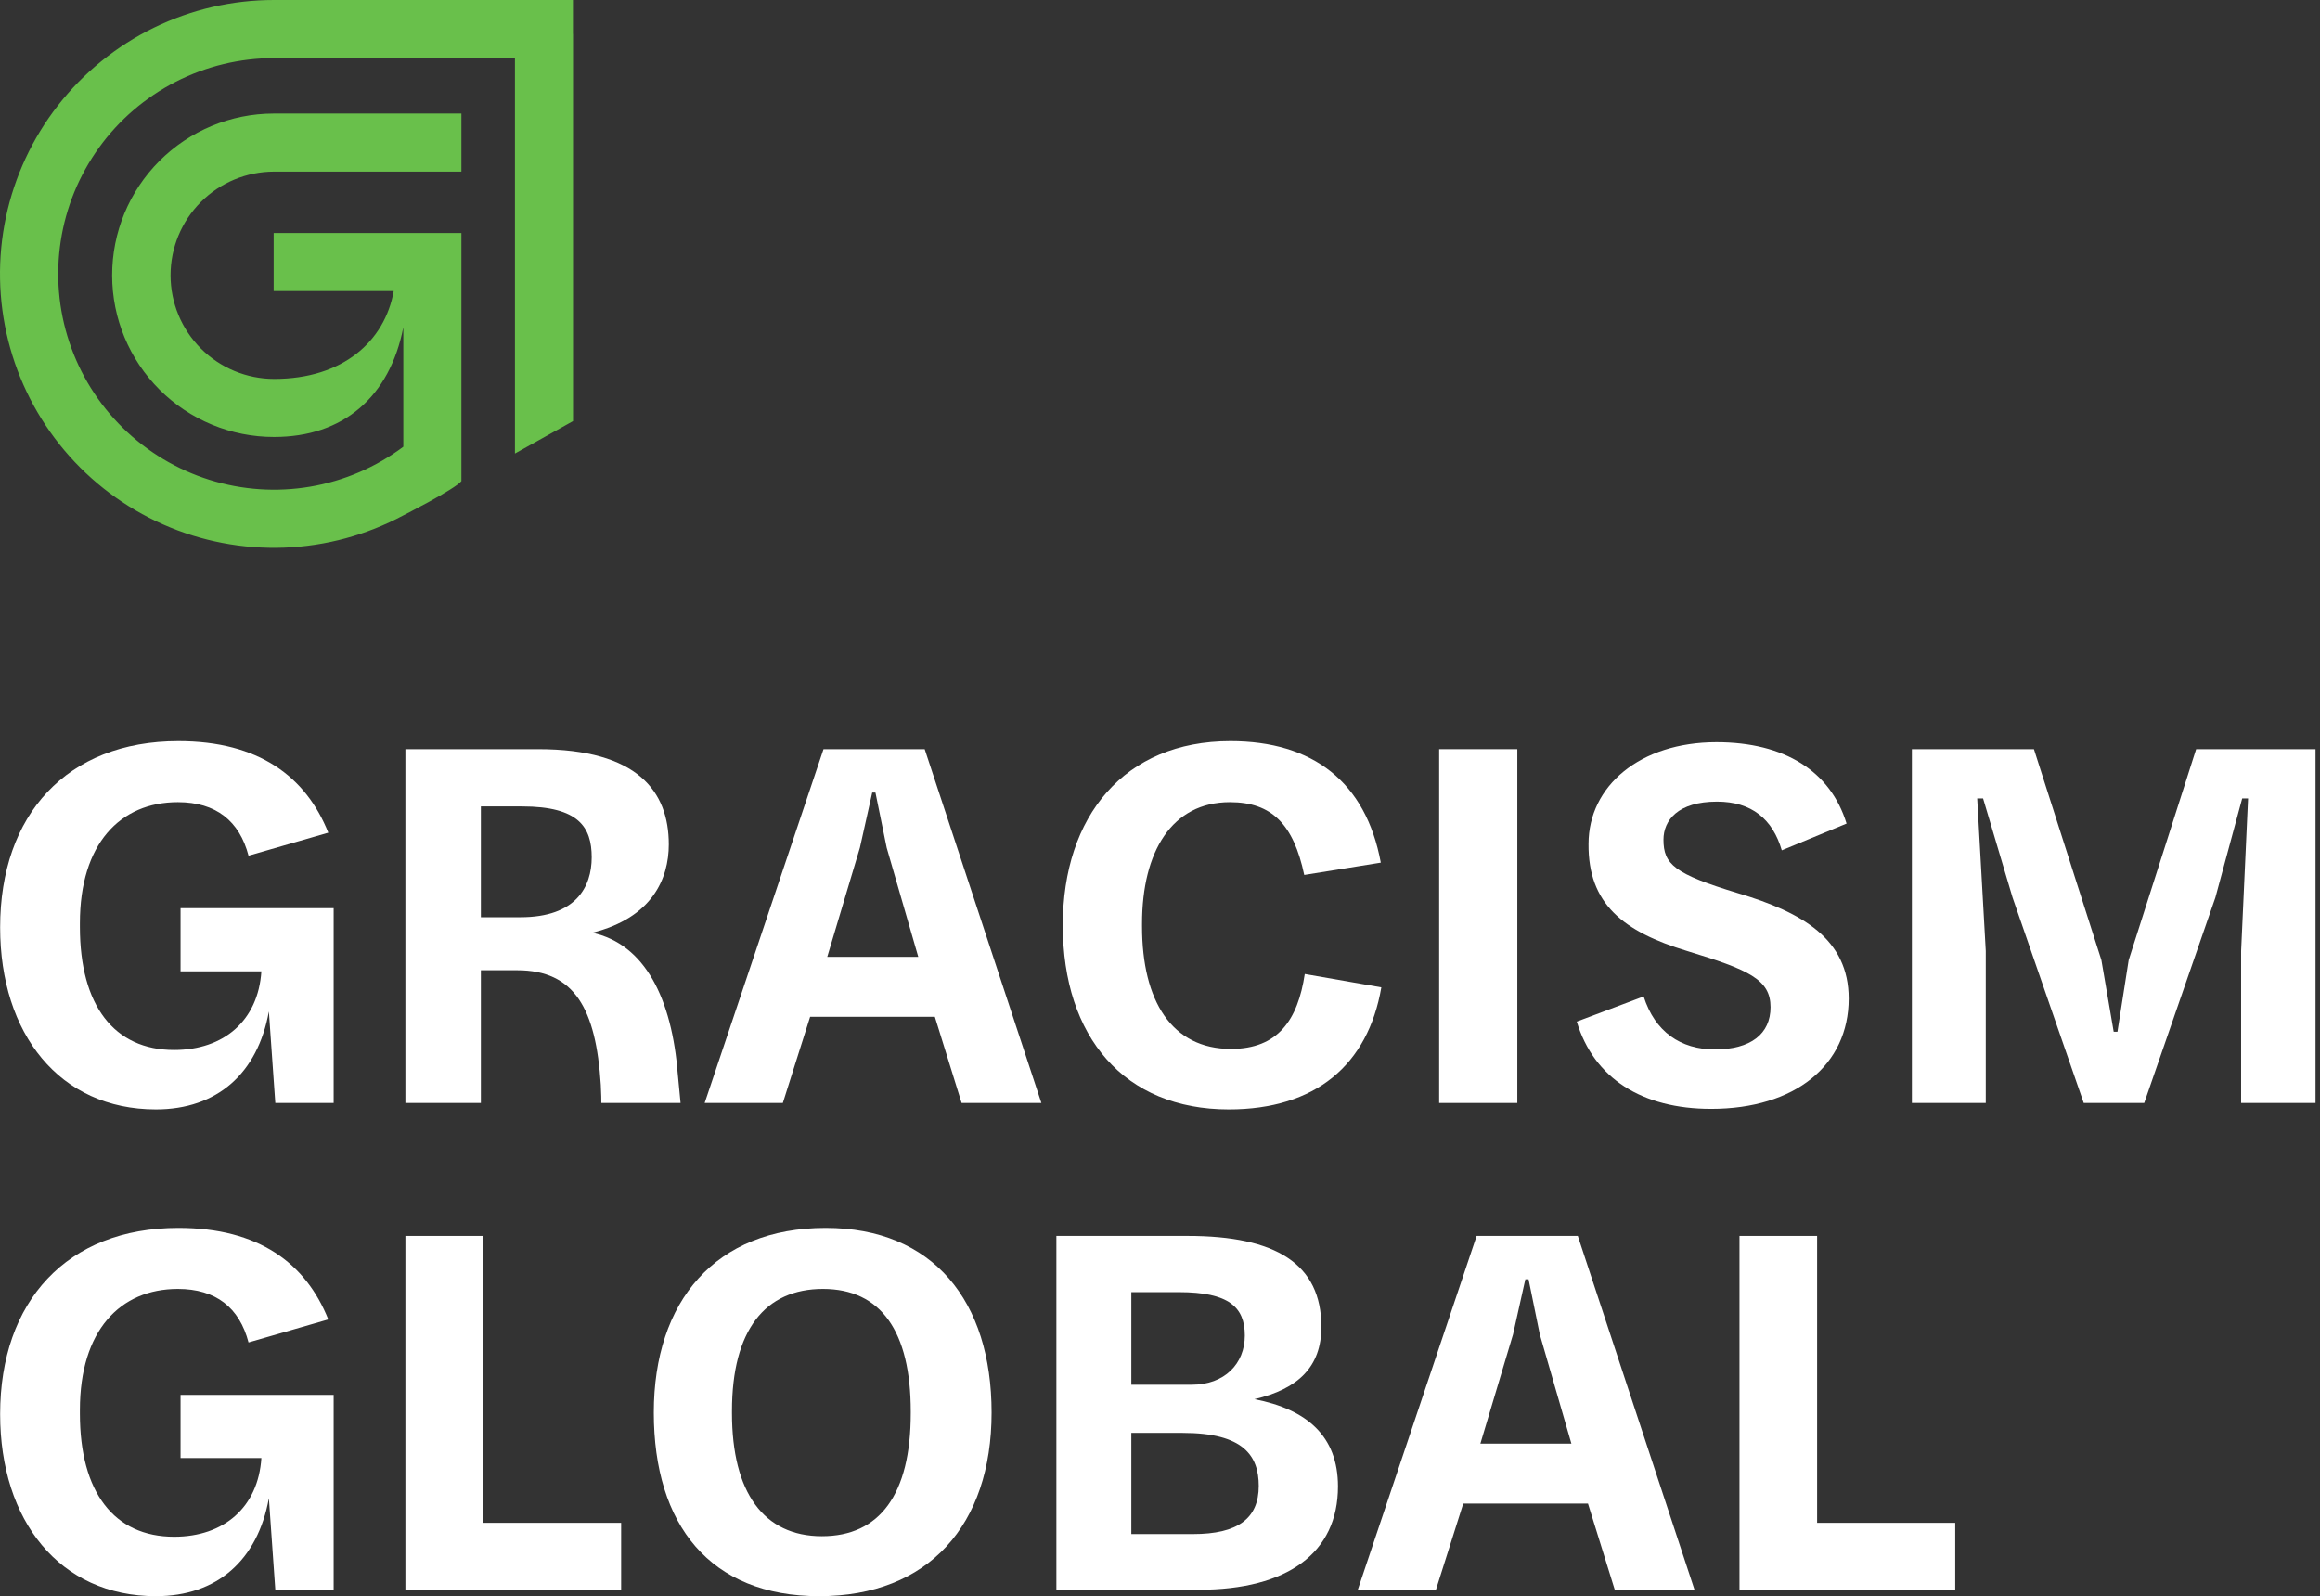 <svg xmlns="http://www.w3.org/2000/svg" width="218" height="150" viewBox="0 0 218 150" fill="none"><rect x="0" y="0" width="218" height="150" fill="#333333" stroke="none"/><path d="M16.965 91.279H24.561C24.259 95.907 21.04 98.674 16.361 98.674C10.728 98.674 7.508 94.498 7.508 87.104V86.752C7.508 79.307 11.281 75.383 16.713 75.383C20.286 75.383 22.498 77.144 23.354 80.414L30.849 78.251C28.736 72.969 24.309 69.649 16.764 69.649C6.301 69.649 0.013 76.54 0.013 87.154C0.013 97.164 5.597 104.257 14.651 104.257C20.386 104.257 24.209 100.887 25.265 95.052L25.869 103.654H31.352V85.343H16.965V91.279Z" fill="white"></path><path d="M55.599 80.564C55.599 83.331 54.14 86.198 48.908 86.198H45.186V75.785H49.059C54.392 75.785 55.599 77.747 55.599 80.564ZM38.093 70.403V103.653H45.186V91.178H48.606C53.989 91.178 56.001 94.8 56.454 101.943C56.504 102.949 56.504 103.301 56.504 103.653H63.949L63.698 101.037C63.145 93.794 60.579 88.713 55.649 87.656C61.283 86.248 62.843 82.577 62.843 79.357C62.843 74.377 59.925 70.403 50.569 70.403H38.093Z" fill="white"></path><path d="M77.733 89.921L80.802 79.659L81.959 74.478H82.261L83.317 79.659L86.285 89.921H77.733ZM77.381 70.403L66.214 103.653H73.559L76.124 95.555H87.844L90.359 103.653H97.855L86.889 70.403H77.381Z" fill="white"></path><path d="M122.604 91.531C121.95 95.857 120.089 98.573 115.663 98.573C110.129 98.573 107.312 94.095 107.312 87.053V86.802C107.312 80.011 110.129 75.383 115.562 75.383C119.536 75.383 121.548 77.496 122.554 82.224L129.747 81.067C128.339 73.472 123.359 69.649 115.613 69.649C105.652 69.649 99.867 76.691 99.867 86.953C99.867 97.466 105.652 104.257 115.462 104.257C123.61 104.257 128.54 100.082 129.798 92.787L122.604 91.531Z" fill="white"></path><path d="M142.575 70.403H135.231V103.653H142.575V70.403Z" fill="white"></path><path d="M173.714 93.844C173.714 88.261 169.388 85.746 163.301 83.935C157.315 82.124 156.309 81.218 156.309 78.904C156.309 77.094 157.667 75.333 161.339 75.333C164.609 75.333 166.571 76.993 167.426 79.91L173.513 77.396C172.003 72.466 167.677 69.749 161.289 69.749C154.096 69.749 149.267 73.874 149.267 79.307C149.217 84.941 152.536 87.556 158.522 89.367C164.307 91.128 166.369 92.034 166.369 94.649C166.369 97.165 164.508 98.623 161.138 98.623C157.918 98.623 155.504 96.963 154.447 93.643L148.16 96.007C149.77 101.339 154.296 104.206 160.786 104.206C168.683 104.206 173.714 100.081 173.714 93.844" fill="white"></path><path d="M206.361 70.403L200.023 90.222L198.967 96.963H198.615L197.458 90.222L191.12 70.403H179.651V103.653H186.593V89.367L185.788 75.031H186.341L189.108 84.337L195.798 103.653H201.482L208.172 84.337L210.688 75.031H211.241L210.587 89.367V103.653H217.579V70.403H206.361Z" fill="white"></path><path d="M16.965 137.022H24.561C24.259 141.65 21.039 144.416 16.362 144.416C10.727 144.416 7.508 140.241 7.508 132.847V132.494C7.508 125.05 11.281 121.126 16.714 121.126C20.285 121.126 22.498 122.887 23.354 126.157L30.848 123.994C28.736 118.711 24.309 115.392 16.764 115.392C6.301 115.392 0.013 122.283 0.013 132.897C0.013 142.907 5.597 150 14.652 150C20.385 150 24.209 146.63 25.265 140.795L25.869 149.397H31.352V131.086H16.965V137.022Z" fill="white"></path><path d="M45.388 116.146H38.094V149.396H58.366V143.108H45.388V116.146Z" fill="white"></path><path d="M85.579 132.796C85.579 140.442 82.662 144.366 77.23 144.366C71.747 144.366 68.779 140.24 68.779 132.796V132.595C68.779 125 71.897 121.126 77.331 121.126C82.763 121.126 85.579 125.1 85.579 132.645V132.796ZM77.582 115.392C67.219 115.392 61.434 122.283 61.434 132.746C61.434 143.31 66.716 150 76.978 150C87.24 150 93.175 143.31 93.175 132.746C93.175 122.283 87.692 115.392 77.582 115.392Z" fill="white"></path><path d="M112.091 144.165H106.306V134.657H111.135C116.869 134.657 118.278 136.82 118.278 139.637C118.278 142.705 116.316 144.165 112.091 144.165ZM106.306 121.428H110.783C115.461 121.428 116.97 122.836 116.97 125.502C116.97 128.168 115.058 130.13 111.99 130.13H106.306V121.428ZM117.875 131.488C122.001 130.533 124.164 128.42 124.164 124.697C124.164 118.761 119.888 116.146 111.588 116.146H99.264V149.396H112.644C120.995 149.396 125.723 145.925 125.723 139.688C125.723 134.959 122.805 132.443 117.875 131.488Z" fill="white"></path><path d="M139.105 135.663L142.173 125.402L143.33 120.221H143.632L144.688 125.402L147.656 135.663H139.105ZM138.753 116.146L127.585 149.396H134.929L137.495 141.298H149.215L151.731 149.396H159.225L148.259 116.146H138.753Z" fill="white"></path><path d="M170.746 116.146H163.452V149.396H183.724V143.108H170.746V116.146Z" fill="white"></path><path d="M53.837 3.192V3.29722e-06H25.755C21.841 -0.002 17.977 0.889 14.459 2.605C10.94 4.321 7.859 6.816 5.451 9.902C3.042 12.988 1.369 16.582 0.558 20.412C-0.253 24.242 -0.179 28.206 0.773 32.003C1.725 35.8 3.53 39.33 6.052 42.324C8.573 45.318 11.745 47.698 15.324 49.282C18.904 50.867 22.798 51.614 26.71 51.467C30.622 51.319 34.448 50.282 37.899 48.434C37.899 48.434 42.71 45.994 43.356 45.216V21.896H25.714V27.353H36.996C36.155 32.08 32.211 35.608 25.755 35.608C23.174 35.605 20.699 34.577 18.875 32.751C17.051 30.924 16.026 28.448 16.026 25.867C16.026 23.285 17.051 20.81 18.875 18.983C20.699 17.157 23.174 16.129 25.755 16.126H43.356V10.669H25.714V10.669C21.683 10.675 17.82 12.281 14.973 15.135C12.127 17.989 10.531 21.857 10.537 25.888C10.542 29.919 12.149 33.782 15.003 36.629C17.857 39.475 21.725 41.071 25.755 41.065C32.255 41.065 36.614 37.297 37.899 30.762V41.981C35.326 43.905 32.333 45.19 29.166 45.731C26 46.272 22.75 46.053 19.684 45.091C16.619 44.13 13.826 42.455 11.535 40.203C9.244 37.95 7.52 35.186 6.507 32.138C5.493 29.089 5.218 25.844 5.705 22.668C6.191 19.493 7.425 16.478 9.305 13.873C11.184 11.268 13.656 9.146 16.516 7.683C19.376 6.22 22.543 5.457 25.755 5.458H48.387V42.62L53.845 39.573V3.192H53.837Z" fill="#69C04B"></path></svg>